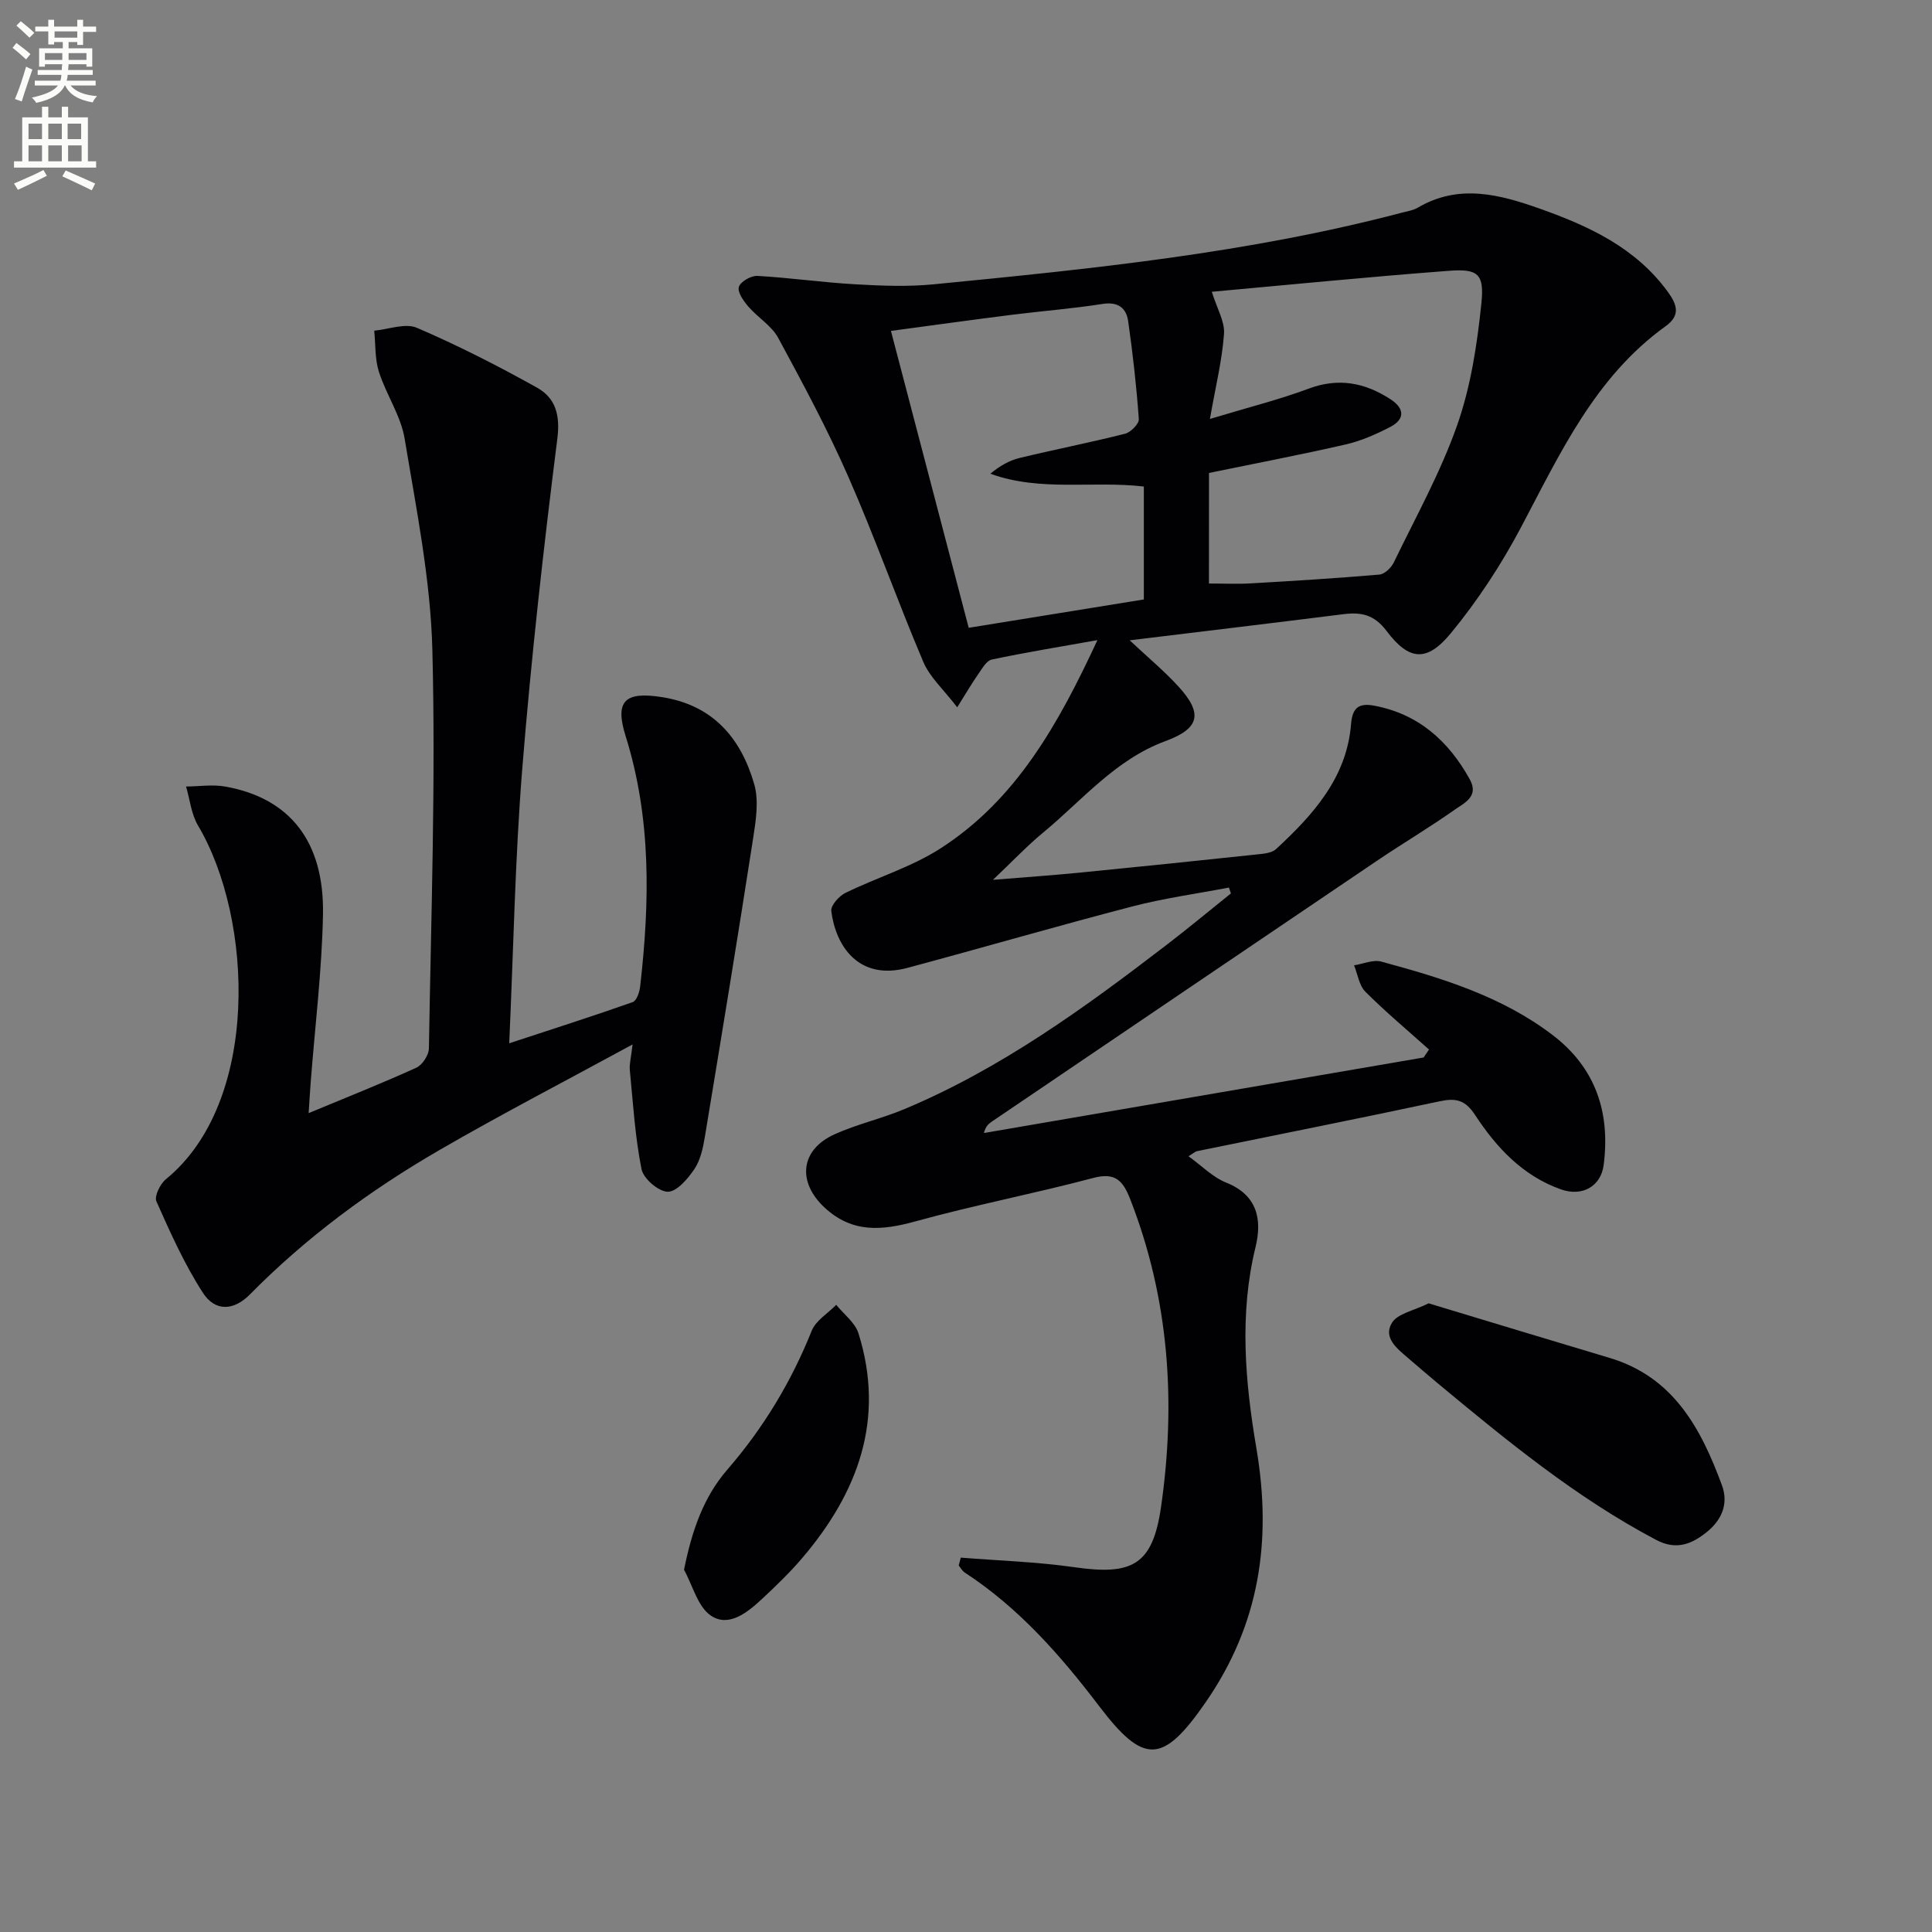 <svg enable-background="new 0 0 400 400" viewBox="0 0 400 400" xmlns="http://www.w3.org/2000/svg"><rect x="0" y="0" width="400" height="400" fill="#808080" stroke="none"/><path d="m2.6 9.9.8-1c.9.7 1.9 1.4 2.9 2.3l-.9 1.1c-1.1-1-2-1.8-2.8-2.4zm.5 10.6c.9-2.1 1.6-4.3 2.3-6.7.4.2.8.4 1.3.6-.7 2.1-1.5 4.3-2.2 6.6zm.3-15.2.9-.9c1 .8 2 1.6 2.8 2.4l-1 1c-.9-.9-1.8-1.7-2.7-2.5zm12.6-1.2h1.2v1.4h2.7v1.1h-2.7v2.7h-1.2v-.6h-1.8v1.3h4.9v3.8h-1.2v-.5h-3.7c0 .4-.1.9-.1 1.2h5.1v1h-5.2c0 .5-.1.9-.2 1.2h6v1h-5.2c1.1 1.3 2.9 2 5.5 2.2-.4.4-.7.8-.9 1.3-2.9-.5-4.8-1.6-5.7-3.5h-.1c-.8 1.7-2.7 2.9-5.9 3.6-.2-.4-.6-.8-.9-1.1 2.8-.6 4.6-1.4 5.4-2.5h-4.8v-1h5.3c.1-.3.2-.7.2-1.2h-4.9v-1h5c0-.4 0-.8.1-1.2h-3.6v.5h-1.2v-3.8h4.9v-1.3h-1.8v.5h-1.2v-2.7h-2.7v-1h2.7v-1.4h1.2v1.4h4.8zm-6.7 8.3h3.6c0-.4 0-.9 0-1.4h-3.6zm1.9-4.6h4.8v-1.3h-4.7v1.3zm6.7 3.2h-3.7v1.4h3.7z" fill="#fbfcfa"/><path d="m8.7 22.1h1.3v2.2h2.8v-2.2h1.3v2.2h4.1v9.1h1.7v1.3h-17v-1.3h1.7v-9.1h4.1zm.3 13.1.7 1.2c-1.8.9-3.8 1.9-6 2.9-.2-.4-.5-.8-.8-1.3 2.3-1 4.4-1.9 6.1-2.8zm-3.1-6.4h2.8v-3.2h-2.8zm0 4.6h2.8v-3.3h-2.8zm4.1-4.6h2.8v-3.2h-2.8zm0 4.6h2.8v-3.3h-2.8zm3.6 1.9c2.1.9 4.1 1.8 6.1 2.7l-.7 1.4c-2.2-1.1-4.2-2-6.1-2.9zm3.2-9.7h-2.8v3.2h2.8zm-2.7 7.8h2.8v-3.3h-2.8z" fill="#fbfcfa"/><g fill="#010104"><path d="m198.92 322.49c7.86.63 15.77.87 23.56 1.99 11.92 1.71 16.16-.42 17.9-12.48 3.12-21.67 1.69-43.07-6.39-63.74-1.47-3.75-3.03-5.61-7.63-4.38-12.17 3.23-24.57 5.61-36.71 8.96-6.98 1.93-13.13 2.54-18.91-2.81-5.72-5.3-5.08-11.98 2.07-15.2 4.67-2.1 9.78-3.24 14.51-5.23 19.98-8.39 37.34-21.02 54.39-34.11 4.45-3.42 8.76-7.01 13.14-10.52-.14-.4-.28-.8-.42-1.21-6.67 1.28-13.44 2.2-20 3.91-15.55 4.05-30.99 8.54-46.52 12.71-10.2 2.74-14.91-4.6-15.8-11.77-.14-1.14 1.59-3.08 2.9-3.73 6.54-3.21 13.71-5.35 19.76-9.26 15.7-10.12 24.4-25.8 32.44-43.09-7.9 1.41-14.92 2.55-21.87 4.02-1.11.23-2.01 1.89-2.81 3.03-1.28 1.82-2.4 3.76-4.35 6.86-2.85-3.72-5.68-6.24-7.02-9.4-5.38-12.67-9.97-25.68-15.5-38.28-4.32-9.85-9.43-19.36-14.55-28.82-1.36-2.51-4.21-4.19-6.15-6.44-1-1.16-2.3-2.97-1.99-4.08.3-1.08 2.52-2.37 3.82-2.3 6.77.38 13.51 1.36 20.28 1.74 5.41.31 10.9.53 16.27 0 32.55-3.18 65.11-6.46 96.87-14.82 1.12-.3 2.35-.47 3.32-1.04 8.54-5.03 17.03-2.73 25.41.25 10.11 3.59 19.7 8.06 26.32 17.11 1.92 2.63 2.77 4.89-.4 7.17-14.66 10.54-21.86 26.37-29.97 41.68-4.08 7.7-8.95 15.14-14.48 21.86-5 6.08-8.68 5.74-13.34-.44-2.56-3.4-5.26-3.93-8.94-3.47-14.32 1.8-28.65 3.51-44.24 5.41 3.77 3.54 7.15 6.34 10.08 9.55 5.09 5.57 4.47 8.68-2.66 11.31-10.42 3.84-17.23 12.26-25.39 18.99-3.29 2.72-6.24 5.85-10.34 9.74 6.73-.55 12.25-.93 17.76-1.47 12.4-1.22 24.79-2.5 37.17-3.82 1.27-.13 2.84-.29 3.69-1.08 7.67-7.1 14.63-14.77 15.52-25.87.27-3.4 1.62-4.4 4.73-3.83 9.21 1.71 15.42 7.29 19.84 15.24 1.98 3.56-1.1 4.9-3.05 6.27-5.27 3.72-10.83 7.02-16.18 10.63-26.6 17.98-53.17 36-79.75 54.01-.65.44-1.25.96-1.6 2.34 30.35-5.21 60.69-10.42 91.04-15.64.37-.55.74-1.1 1.11-1.65-4.42-3.96-8.98-7.77-13.17-11.96-1.3-1.3-1.59-3.62-2.35-5.47 1.89-.29 3.95-1.23 5.64-.77 12.52 3.39 24.94 7.17 35.47 15.2 8.91 6.8 11.98 16.03 10.57 26.92-.57 4.42-4.44 6.6-8.84 5.04-7.93-2.81-13.37-8.68-17.79-15.42-2.03-3.1-3.96-3.54-7.32-2.82-16.71 3.57-33.47 6.89-50.2 10.32-.45.09-.84.48-1.8 1.06 2.74 1.97 5.01 4.34 7.77 5.44 6.57 2.62 7.48 7.75 6.1 13.39-3.41 13.93-2.12 28.08.18 41.61 3.28 19.32.58 36.54-10.44 52.52-8.91 12.91-12.84 13.08-22.11.89-8.01-10.53-16.64-20.36-27.83-27.66-.52-.34-.84-.97-1.25-1.46.16-.55.29-1.09.43-1.63zm51.38-201.68c3.12 0 5.92.14 8.7-.03 8.87-.51 17.73-1.06 26.58-1.82 1.08-.09 2.46-1.41 2.99-2.51 4.55-9.41 9.68-18.63 13.13-28.45 2.81-7.99 4.12-16.66 5-25.14.65-6.2-.7-7.25-6.76-6.79-16.64 1.26-33.25 2.91-49.05 4.34 1.07 3.45 2.71 6.15 2.53 8.71-.39 5.45-1.73 10.83-2.92 17.62 7.92-2.4 14.32-3.99 20.46-6.28 6.22-2.32 11.7-1.22 16.97 2.23 2.84 1.86 3.01 4.08-.07 5.69-2.92 1.52-6.03 2.9-9.21 3.63-9.33 2.14-18.73 3.93-28.34 5.91-.01 7.39-.01 14.83-.01 22.89zm-13.48-20.08c-10.6-1.24-21.39 1.13-31.78-2.65 1.96-1.63 3.94-2.75 6.08-3.27 7.25-1.75 14.58-3.18 21.81-5.01 1.18-.3 2.91-2.05 2.85-3.02-.48-6.77-1.24-13.53-2.2-20.25-.4-2.78-2.08-4.11-5.33-3.6-6.23.98-12.53 1.46-18.79 2.25-8.16 1.03-16.3 2.16-25 3.33 5.43 20.75 10.71 40.91 16.1 61.47 12.32-1.99 24.32-3.93 36.26-5.87 0-8.17 0-15.63 0-23.38z"/><path d="m63.9 230.46c7.99-3.32 15.23-6.19 22.31-9.41 1.24-.57 2.56-2.6 2.59-3.97.45-27.46 1.41-54.95.72-82.39-.36-14.66-3.33-29.3-5.74-43.85-.79-4.77-3.82-9.14-5.33-13.85-.85-2.67-.68-5.67-.97-8.53 2.97-.26 6.42-1.63 8.84-.59 8.49 3.65 16.77 7.87 24.85 12.38 3.81 2.13 4.85 5.59 4.22 10.58-2.87 22.71-5.42 45.49-7.26 68.31-1.49 18.55-1.81 37.19-2.7 56.86 9.2-3.02 17.43-5.65 25.58-8.53.81-.29 1.4-2.09 1.53-3.25 1.99-17.44 2.34-34.74-3.01-51.82-2.32-7.38-.07-9.26 7.52-8.07 10.57 1.66 16.35 8.48 19.1 18.01 1 3.46.34 7.57-.23 11.28-3.2 20.63-6.59 41.24-10 61.84-.38 2.27-.91 4.73-2.15 6.58-1.36 2.01-3.65 4.71-5.51 4.7-1.9-.02-5.05-2.71-5.44-4.68-1.34-6.73-1.76-13.65-2.42-20.51-.12-1.28.26-2.6.57-5.31-13.94 7.59-27.15 14.43-40.01 21.88-14.3 8.28-27.55 18.05-39.21 29.87-3.34 3.39-7.19 3.62-9.74-.33-3.83-5.92-6.75-12.46-9.63-18.93-.47-1.06.78-3.62 1.97-4.59 19.55-15.94 18.13-53.87 6.65-73.22-1.4-2.35-1.68-5.37-2.48-8.08 2.71-.02 5.5-.46 8.12.01 13.35 2.37 20.53 11.36 20.23 26.55-.23 11.59-1.66 23.16-2.55 34.75-.14 1.81-.24 3.62-.42 6.31z"/><path d="m295.78 269.84c12.51 3.78 24.98 7.57 37.47 11.3 13.24 3.96 18.92 14.6 23.26 26.37 1.45 3.94-.15 7.29-3.17 9.71-3.03 2.42-6.24 3.83-10.45 1.6-16.58-8.75-30.92-20.55-45.23-32.43-2.04-1.7-4.05-3.44-6.07-5.17-2.3-1.97-5.3-4.26-3.4-7.35 1.16-1.91 4.51-2.5 7.59-4.03z"/><path d="m141.62 325.01c1.64-8.19 4.07-15.09 8.95-20.72 7.48-8.64 13.24-18.17 17.48-28.76.85-2.13 3.35-3.6 5.08-5.38 1.58 1.96 3.91 3.68 4.61 5.91 5.56 17.76-.08 32.91-11.6 46.46-2.58 3.03-5.47 5.82-8.38 8.53-2.98 2.77-6.83 5.92-10.53 3.48-2.76-1.82-3.8-6.25-5.61-9.52z"/></g></svg>